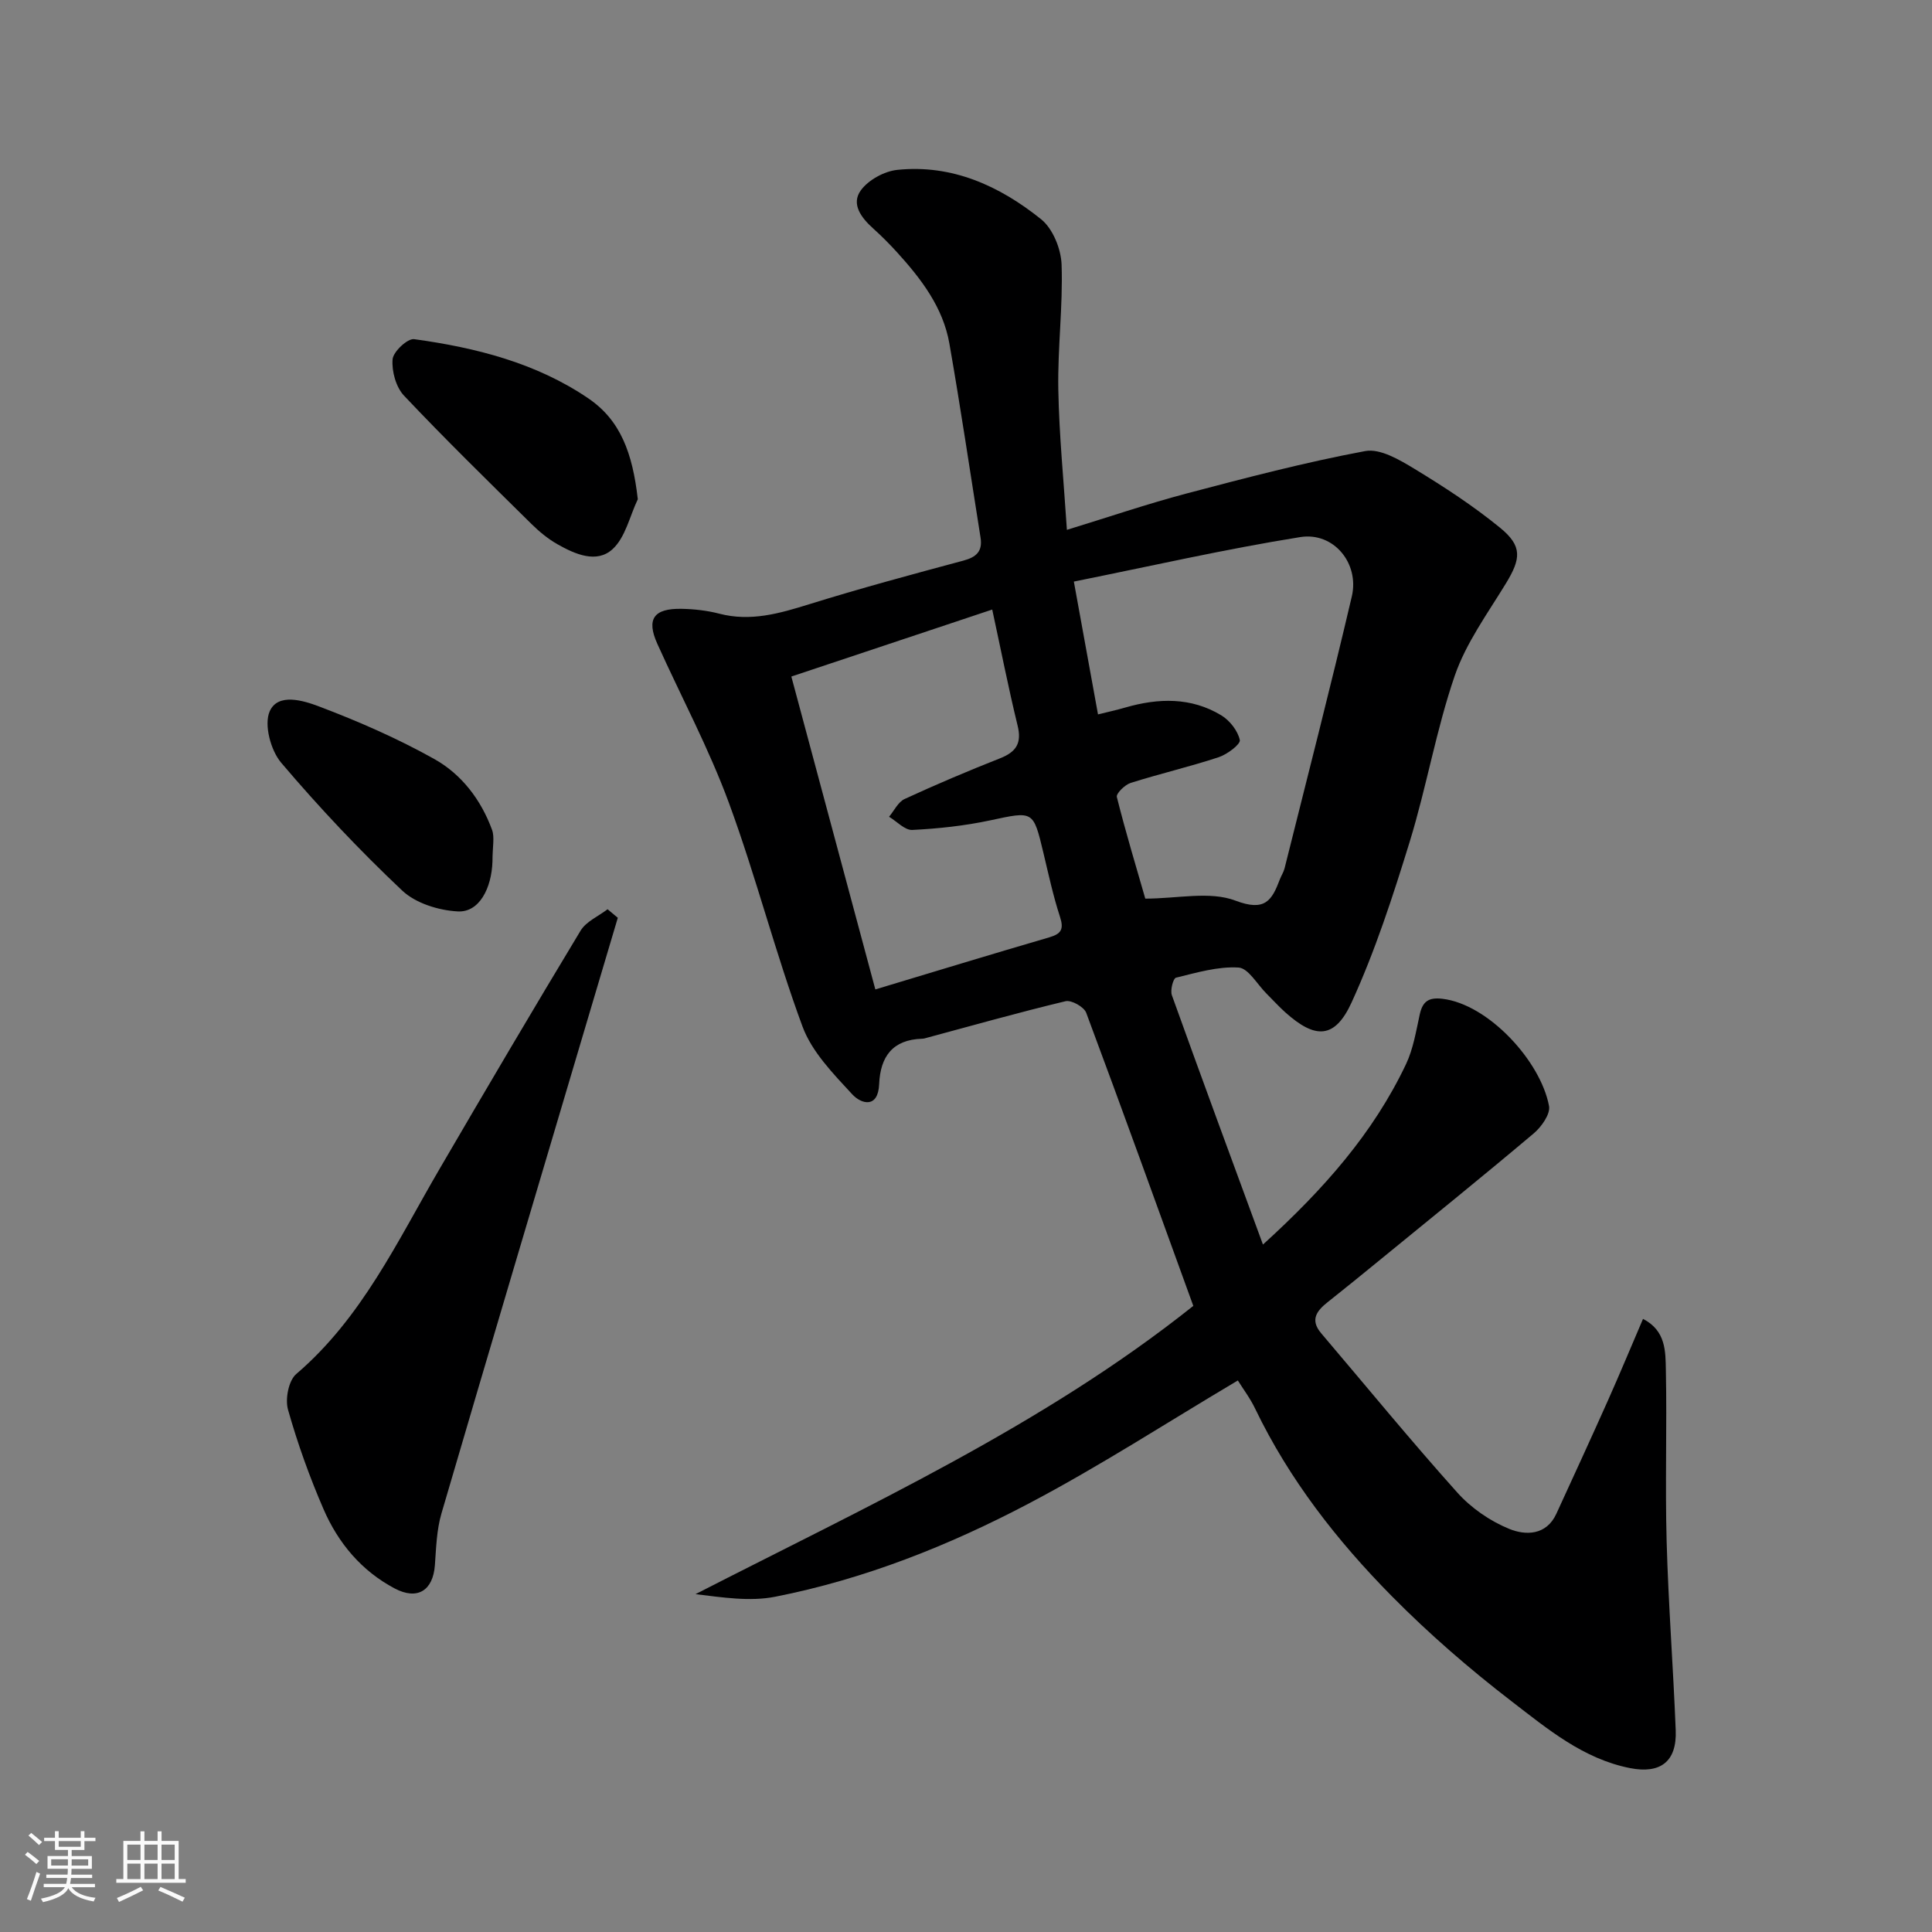 <svg enable-background="new 0 0 400 400" viewBox="0 0 400 400" xmlns="http://www.w3.org/2000/svg"><rect x="0" y="0" width="400" height="400" fill="#808080" stroke="none"/><path d="m5.17 384 .55-.58c.85.61 1.65 1.24 2.4 1.87l-.59.64c-.83-.73-1.62-1.38-2.36-1.93m1.22 9.53-.82-.34c.71-1.76 1.37-3.64 1.98-5.63.24.13.5.25.76.36-.6 1.67-1.24 3.54-1.92 5.61m-.5-13.5.57-.54c.56.44 1.31 1.06 2.26 1.87l-.64.64c-.68-.66-1.41-1.32-2.19-1.97m3.25.46h2.24v-1.36h.77v1.36h4.57v-1.36h.76v1.36h2.28v.69h-2.28v1.84h-2.64v1.26h4.18v2.64h-4.21c0 .45-.02.86-.05 1.21h4.32v.69h-4.38c-.04.34-.1.75-.19 1.22h5.15v.69h-4.82c.87 1.19 2.51 1.92 4.93 2.19-.17.31-.3.57-.37.76-2.77-.49-4.52-1.41-5.26-2.76-.56 1.26-2.3 2.23-5.24 2.9-.12-.24-.26-.48-.43-.72 2.73-.55 4.38-1.34 4.96-2.38h-4.38v-.69h4.65c.1-.38.17-.79.21-1.22h-4.32v-.69h4.4c.03-.34.05-.75.05-1.21h-4.2v-2.64h4.23v-1.26h-2.69v-1.84h-2.24zm1.46 4.46v1.29h3.45c.01-.4.02-.57.01-.53v-.32-.45h-3.46zm1.55-2.59h4.57v-1.19h-4.57zm6.11 2.59h-3.42v.77c-.01.19-.01.37-.02.53h3.44z" fill="#fafafa"/><path d="m32.63 379.16h.82v1.98h3.54v7.89h1.46v.78h-14.37v-.78h1.46v-7.89h3.54v-1.98h.82v1.98h2.73zm-3.49 11.48.5.73c-1.61.82-3.28 1.63-5 2.41-.13-.27-.28-.55-.44-.82 1.75-.72 3.4-1.49 4.94-2.32m-2.78-5.55h2.73v-3.18h-2.73zm0 3.95h2.73v-3.2h-2.73zm3.54-3.95h2.73v-3.18h-2.73zm0 3.95h2.73v-3.2h-2.73zm7.89 4.68c-1.84-.92-3.51-1.7-5.02-2.32l.45-.73c1.89.8 3.57 1.55 5.04 2.23zm-1.62-11.81h-2.73v3.18h2.73zm-2.73 7.13h2.73v-3.2h-2.73z" fill="#fafafa"/><g fill="#000001"><path d="m256.28 285.81c-14.59 8.66-28.58 17.74-43.27 25.47-16.58 8.73-34.04 15.67-52.53 19.31-5.2 1.02-10.77.16-16.48-.54 35.62-18.25 72.06-34.96 103.06-59.68-7.43-20.46-14.68-40.62-22.17-60.68-.45-1.22-3.06-2.69-4.28-2.4-9.8 2.35-19.5 5.09-29.23 7.71-.16.04-.33.05-.5.06-6.07.19-8.62 3.7-8.86 9.39-.21 5.1-3.7 4.15-5.58 2.11-3.93-4.26-8.35-8.78-10.29-14.03-5.63-15.24-9.63-31.07-15.24-46.31-4.15-11.27-9.87-21.95-14.82-32.93-2.3-5.11-.77-7.35 5.03-7.24 2.6.05 5.27.35 7.78 1 6.51 1.7 12.49-.04 18.64-1.95 10.55-3.28 21.24-6.17 31.92-9.03 2.72-.73 4-1.96 3.55-4.78-2.13-13.39-4.11-26.81-6.45-40.16-1.31-7.48-5.82-13.37-10.81-18.87-1.57-1.72-3.22-3.39-4.95-4.94-2.45-2.2-4.66-5.06-2.57-7.92 1.57-2.15 4.85-3.95 7.55-4.23 11.36-1.18 21.2 3.34 29.77 10.22 2.43 1.95 4.13 6.16 4.24 9.4.3 8.58-.83 17.2-.68 25.79.17 9.53 1.13 19.05 1.78 29.12 8.53-2.61 16.58-5.36 24.78-7.53 12.25-3.23 24.54-6.46 36.98-8.78 3.1-.58 7.13 1.82 10.22 3.69 6.12 3.72 12.18 7.67 17.71 12.19 4.65 3.8 4.33 6.4 1.18 11.56-3.79 6.21-8.24 12.3-10.57 19.07-3.84 11.18-5.83 22.99-9.31 34.32-3.48 11.29-7.15 22.62-12.05 33.33-3.48 7.6-7.53 7.6-13.72 2.05-1.36-1.22-2.59-2.59-3.89-3.88-1.92-1.9-3.76-5.27-5.79-5.4-4.28-.26-8.69 1.06-12.96 2.1-.57.14-1.22 2.59-.85 3.62 6.1 16.99 12.35 33.92 18.86 51.63 12.62-11.47 22.85-23.08 29.62-37.35 1.5-3.17 2.08-6.81 2.84-10.28.6-2.72 1.84-3.59 4.71-3.25 9.49 1.13 20.32 12.88 22.06 22.2.31 1.67-1.58 4.33-3.17 5.67-10.65 8.98-21.5 17.74-32.29 26.56-3.43 2.8-6.86 5.6-10.33 8.34-2.28 1.8-3.76 3.67-1.39 6.47 9.37 11.02 18.54 22.22 28.19 32.99 2.87 3.2 6.78 5.9 10.75 7.52 3.33 1.36 7.66 1.41 9.75-3.12 3.6-7.83 7.2-15.66 10.71-23.52 2.45-5.5 4.76-11.06 7.24-16.84 4.78 2.46 4.65 6.81 4.73 10.62.24 11.83-.17 23.67.16 35.49.36 13.04 1.37 26.06 1.88 39.1.25 6.49-3.21 9.02-9.44 7.8-9.71-1.91-17.08-8.1-24.5-13.8-8.73-6.71-17.14-14-24.87-21.83-11.3-11.44-21.18-24.1-28.24-38.74-1.04-2.19-2.54-4.17-3.61-5.89zm-19.16-99.76c6.66 0 13.36-1.6 18.68.42 6.13 2.33 7.53-.05 9.19-4.43.29-.76.76-1.46.96-2.24 4.69-18.76 9.52-37.49 13.93-56.32 1.6-6.85-3.76-13.39-10.68-12.28-15.51 2.48-30.85 5.99-46.87 9.21 1.82 10.02 3.39 18.65 5 27.5 1.98-.49 3.84-.9 5.67-1.43 6.83-1.97 13.6-2.16 19.85 1.62 1.75 1.06 3.42 3.19 3.84 5.11.19.87-2.61 2.98-4.37 3.56-6.01 1.98-12.2 3.42-18.24 5.33-1.19.38-3.03 2.19-2.85 2.91 1.84 7.35 4.05 14.63 5.89 21.04zm-55.89 18.8c12.32-3.71 24.14-7.32 36-10.78 2.49-.73 3.07-1.68 2.23-4.25-1.41-4.32-2.37-8.8-3.43-13.23-2.12-8.86-2.05-8.66-11.09-6.73-5.26 1.12-10.68 1.7-16.05 1.97-1.56.08-3.21-1.77-4.82-2.73 1.06-1.26 1.87-3.06 3.23-3.68 6.5-3 13.11-5.8 19.77-8.43 3.34-1.32 4.51-3.14 3.61-6.78-1.92-7.87-3.48-15.83-5.25-24.01-13.51 4.51-27.05 9.02-41.59 13.87 5.94 22.09 11.62 43.26 17.39 64.78z"/><path d="m127.91 190.02c-2.02 6.81-4.05 13.62-6.07 20.42-10.17 34.29-20.39 68.57-30.44 102.9-1 3.41-1.1 7.12-1.36 10.71-.39 5.26-3.61 7.31-8.33 4.82-6.88-3.64-11.69-9.41-14.72-16.4-2.9-6.69-5.38-13.6-7.36-20.61-.62-2.19.11-6.02 1.7-7.38 13.63-11.65 20.97-27.56 29.72-42.54 9.61-16.48 19.29-32.92 29.15-49.25 1.15-1.91 3.69-2.98 5.59-4.44.69.58 1.41 1.18 2.12 1.77z"/><path d="m132.05 103.36c-1.68 3.52-2.56 7.9-5.23 10.34-3.3 3.02-7.79 1.03-11.42-1.03-1.97-1.12-3.78-2.62-5.4-4.22-8.87-8.76-17.79-17.47-26.35-26.53-1.67-1.77-2.57-5.05-2.37-7.52.12-1.58 3.1-4.37 4.46-4.18 12.76 1.75 25.25 4.91 36.04 12.24 6.68 4.53 9.18 11.32 10.27 20.9z"/><path d="m101.96 178.36c-.18 5.55-2.74 10.58-7.18 10.34-3.95-.21-8.71-1.68-11.5-4.31-8.83-8.33-17.2-17.21-25.06-26.47-2.17-2.55-3.59-7.87-2.39-10.63 1.69-3.9 7.02-2.24 10.19-1.04 8.19 3.1 16.29 6.64 23.92 10.91 5.64 3.16 9.67 8.45 11.94 14.67.55 1.54.08 3.46.08 6.53z"/></g></svg>